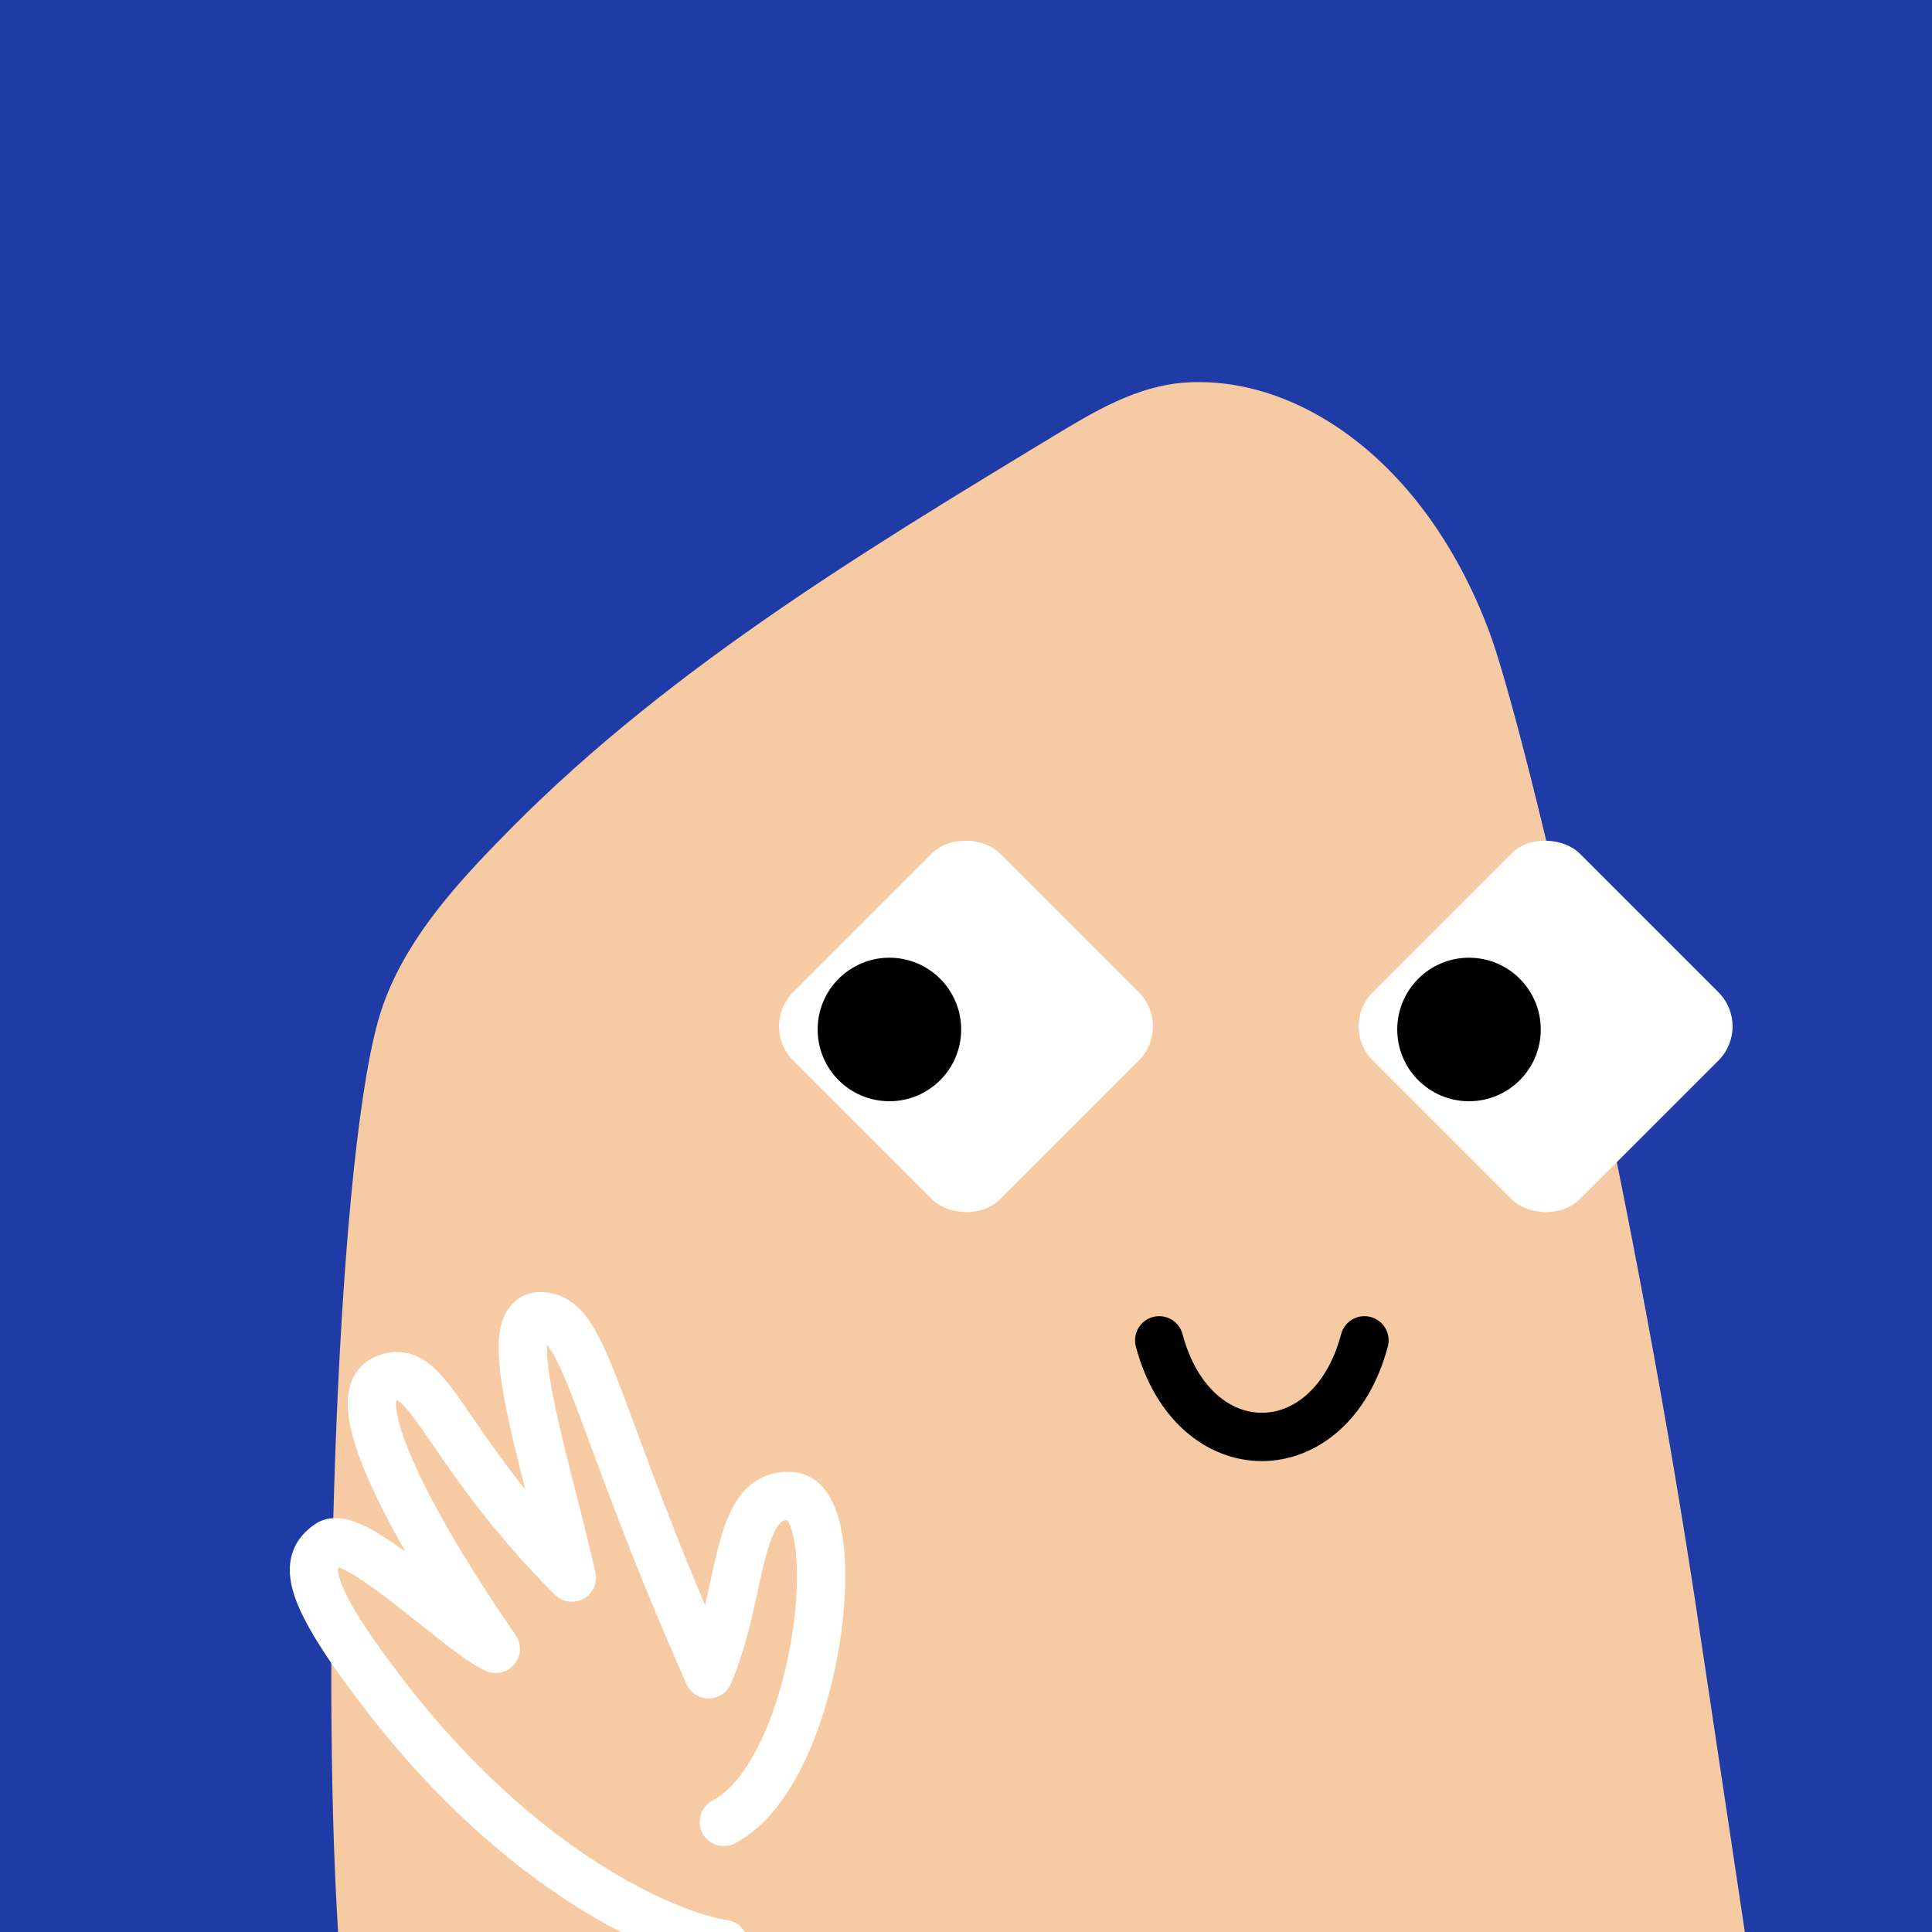 <svg width="48" height="48" viewBox="0 0 160 160" fill="none" xmlns="http://www.w3.org/2000/svg"><rect width="160" height="160" fill="#1F3CA6"/>
<path d="M140.34 132.28C134.9 96.73 126.07 59.5 123.27 52.14C117.86 37.91 107.27 31.08 98.19 31.68C94.19 31.94 90.66 34.05 87.26 36.11C70.93 46 54.39 56.04 41.15 69.8C37.25 73.8 33.4 78.24 31.61 83.57C27.97 94.44 26.54 136.84 28 160H144.5L140.34 132.28Z" fill="#F6CAA2"/>
<g clip-path="url(#clip0_425_11942)">
<rect x="62.857" y="85" width="24.243" height="24.243" rx="4" transform="rotate(-45 62.857 85)" fill="white"/>
<ellipse cx="73.657" cy="85.257" rx="5.943" ry="5.943" fill="black"/>
</g>
<g clip-path="url(#clip1_425_11942)">
<rect x="110.857" y="85" width="24.243" height="24.243" rx="4" transform="rotate(-45 110.857 85)" fill="white"/>
<ellipse cx="121.657" cy="85.257" rx="5.943" ry="5.943" fill="black"/>
</g>
<path d="M96 111C98.833 121.667 110.167 121.667 113 111" stroke="black" stroke-width="4" stroke-linecap="round"/>
<defs>
<clipPath id="clip0_425_11942">
<rect x="96" y="69" width="32" height="32" rx="16" transform="rotate(90 96 69)" fill="white"/>
</clipPath>
<clipPath id="clip1_425_11942">
<rect x="144" y="69" width="32" height="32" rx="16" transform="rotate(90 144 69)" fill="white"/>
</clipPath>
</defs>
<g clip-path="url(#clip0_439_7872)">
<path d="M59.642 162.977C60.734 163.143 61.754 162.393 61.92 161.301C62.087 160.209 61.336 159.189 60.244 159.023L59.642 162.977ZM31.832 140.346L33.417 139.126L31.832 140.346ZM41.063 136.552L40.272 138.389C41.092 138.742 42.046 138.509 42.611 137.818C43.176 137.126 43.215 136.144 42.705 135.411L41.063 136.552ZM47.356 130.651L45.939 132.062C46.567 132.694 47.538 132.833 48.319 132.404C49.1 131.975 49.503 131.081 49.307 130.211L47.356 130.651ZM58.684 138.66L56.856 139.47C57.178 140.195 57.898 140.662 58.691 140.66C59.484 140.657 60.201 140.186 60.518 139.458L58.684 138.66ZM59.008 149.115C58.032 149.632 57.659 150.842 58.175 151.818C58.692 152.795 59.902 153.168 60.878 152.652L59.008 149.115ZM60.244 159.023C56.239 158.413 44.583 153.643 33.417 139.126L30.247 141.565C41.906 156.723 54.417 162.182 59.642 162.977L60.244 159.023ZM60.518 139.458C61.323 137.61 61.853 135.685 62.273 133.91C62.717 132.028 62.989 130.551 63.367 129.1C63.738 127.676 64.095 126.793 64.472 126.3C64.636 126.084 64.764 125.999 64.852 125.958C64.933 125.921 65.085 125.873 65.383 125.899L65.734 121.914C64.838 121.835 63.972 121.958 63.173 122.328C62.381 122.694 61.768 123.25 61.293 123.872C60.393 125.051 59.88 126.618 59.496 128.092C59.12 129.538 58.753 131.407 58.38 132.99C57.981 134.68 57.515 136.337 56.851 137.861L60.518 139.458ZM65.383 125.899C65.085 125.873 65.085 125.665 65.277 126.003C65.478 126.355 65.695 127.001 65.838 127.992C66.12 129.948 66.039 132.696 65.558 135.651C65.078 138.593 64.223 141.606 63.047 144.095C61.846 146.637 60.438 148.36 59.008 149.115L60.878 152.652C63.435 151.3 65.319 148.65 66.664 145.804C68.034 142.905 68.98 139.516 69.505 136.294C70.028 133.085 70.155 129.905 69.797 127.421C69.62 126.193 69.304 124.992 68.754 124.025C68.195 123.044 67.226 122.046 65.734 121.914L65.383 125.899ZM49.307 130.211C48.742 127.704 48.061 125.07 47.429 122.58C46.792 120.069 46.206 117.709 45.807 115.673C45.398 113.585 45.23 112.05 45.317 111.112C45.361 110.632 45.452 110.574 45.375 110.677C45.2 110.912 44.9 111.006 44.758 111L44.919 107.003C43.834 106.959 42.834 107.391 42.167 108.288C41.599 109.051 41.405 109.975 41.334 110.744C41.19 112.305 41.469 114.336 41.882 116.443C42.305 118.601 42.917 121.063 43.552 123.563C44.191 126.084 44.855 128.65 45.405 131.091L49.307 130.211ZM44.758 111C44.82 111.002 45.047 110.953 45.572 111.744C46.151 112.617 46.788 114.071 47.69 116.435C49.453 121.054 52.003 128.518 56.856 139.47L60.513 137.849C55.716 127.026 53.231 119.737 51.428 115.009C50.546 112.699 49.767 110.832 48.904 109.532C47.987 108.15 46.745 107.077 44.919 107.003L44.758 111ZM42.705 135.411C39.908 131.385 36.726 126.324 34.72 122.107C33.705 119.974 33.063 118.204 32.862 116.954C32.761 116.324 32.801 115.995 32.835 115.874C32.847 115.833 32.794 115.973 32.648 116.038L31.017 112.386C29.927 112.873 29.277 113.773 28.991 114.771C28.727 115.69 28.767 116.68 28.913 117.588C29.206 119.415 30.049 121.6 31.108 123.826C33.249 128.326 36.57 133.591 39.42 137.693L42.705 135.411ZM32.648 116.038C32.86 115.943 32.908 115.971 32.864 115.965C32.829 115.96 32.891 115.953 33.086 116.104C33.575 116.483 34.199 117.279 35.264 118.817C37.295 121.748 40.326 126.423 45.939 132.062L48.774 129.24C43.448 123.89 40.605 119.502 38.552 116.539C37.576 115.131 36.606 113.772 35.539 112.944C34.956 112.492 34.25 112.117 33.405 112.002C32.551 111.886 31.748 112.059 31.017 112.386L32.648 116.038ZM33.417 139.126C30.089 134.8 28.622 132.295 28.155 130.813C27.936 130.118 28.011 129.869 28.019 129.843C28.021 129.839 28.041 129.737 28.349 129.526L26.084 126.229C25.344 126.737 24.586 127.476 24.219 128.596C23.859 129.694 23.974 130.854 24.34 132.016C25.045 134.251 26.935 137.26 30.247 141.565L33.417 139.126ZM28.349 129.526C27.92 129.82 27.595 129.674 27.83 129.73C28.02 129.775 28.364 129.909 28.882 130.196C29.905 130.763 31.191 131.691 32.601 132.782C33.296 133.32 34 133.88 34.698 134.436C35.391 134.988 36.081 135.539 36.73 136.042C37.954 136.989 39.26 137.954 40.272 138.389L41.853 134.715C41.397 134.518 40.5 133.902 39.18 132.88C38.557 132.397 37.891 131.865 37.191 131.308C36.495 130.753 35.77 130.176 35.049 129.618C33.627 128.519 32.134 127.425 30.822 126.698C30.173 126.338 29.462 126.007 28.757 125.839C28.097 125.682 27.038 125.574 26.084 126.229L28.349 129.526Z" fill="white"/>
</g>
<defs>
<clipPath id="clip0_439_7872">
<rect width="160" height="160" fill="white"/>
</clipPath>
</defs>
</svg>